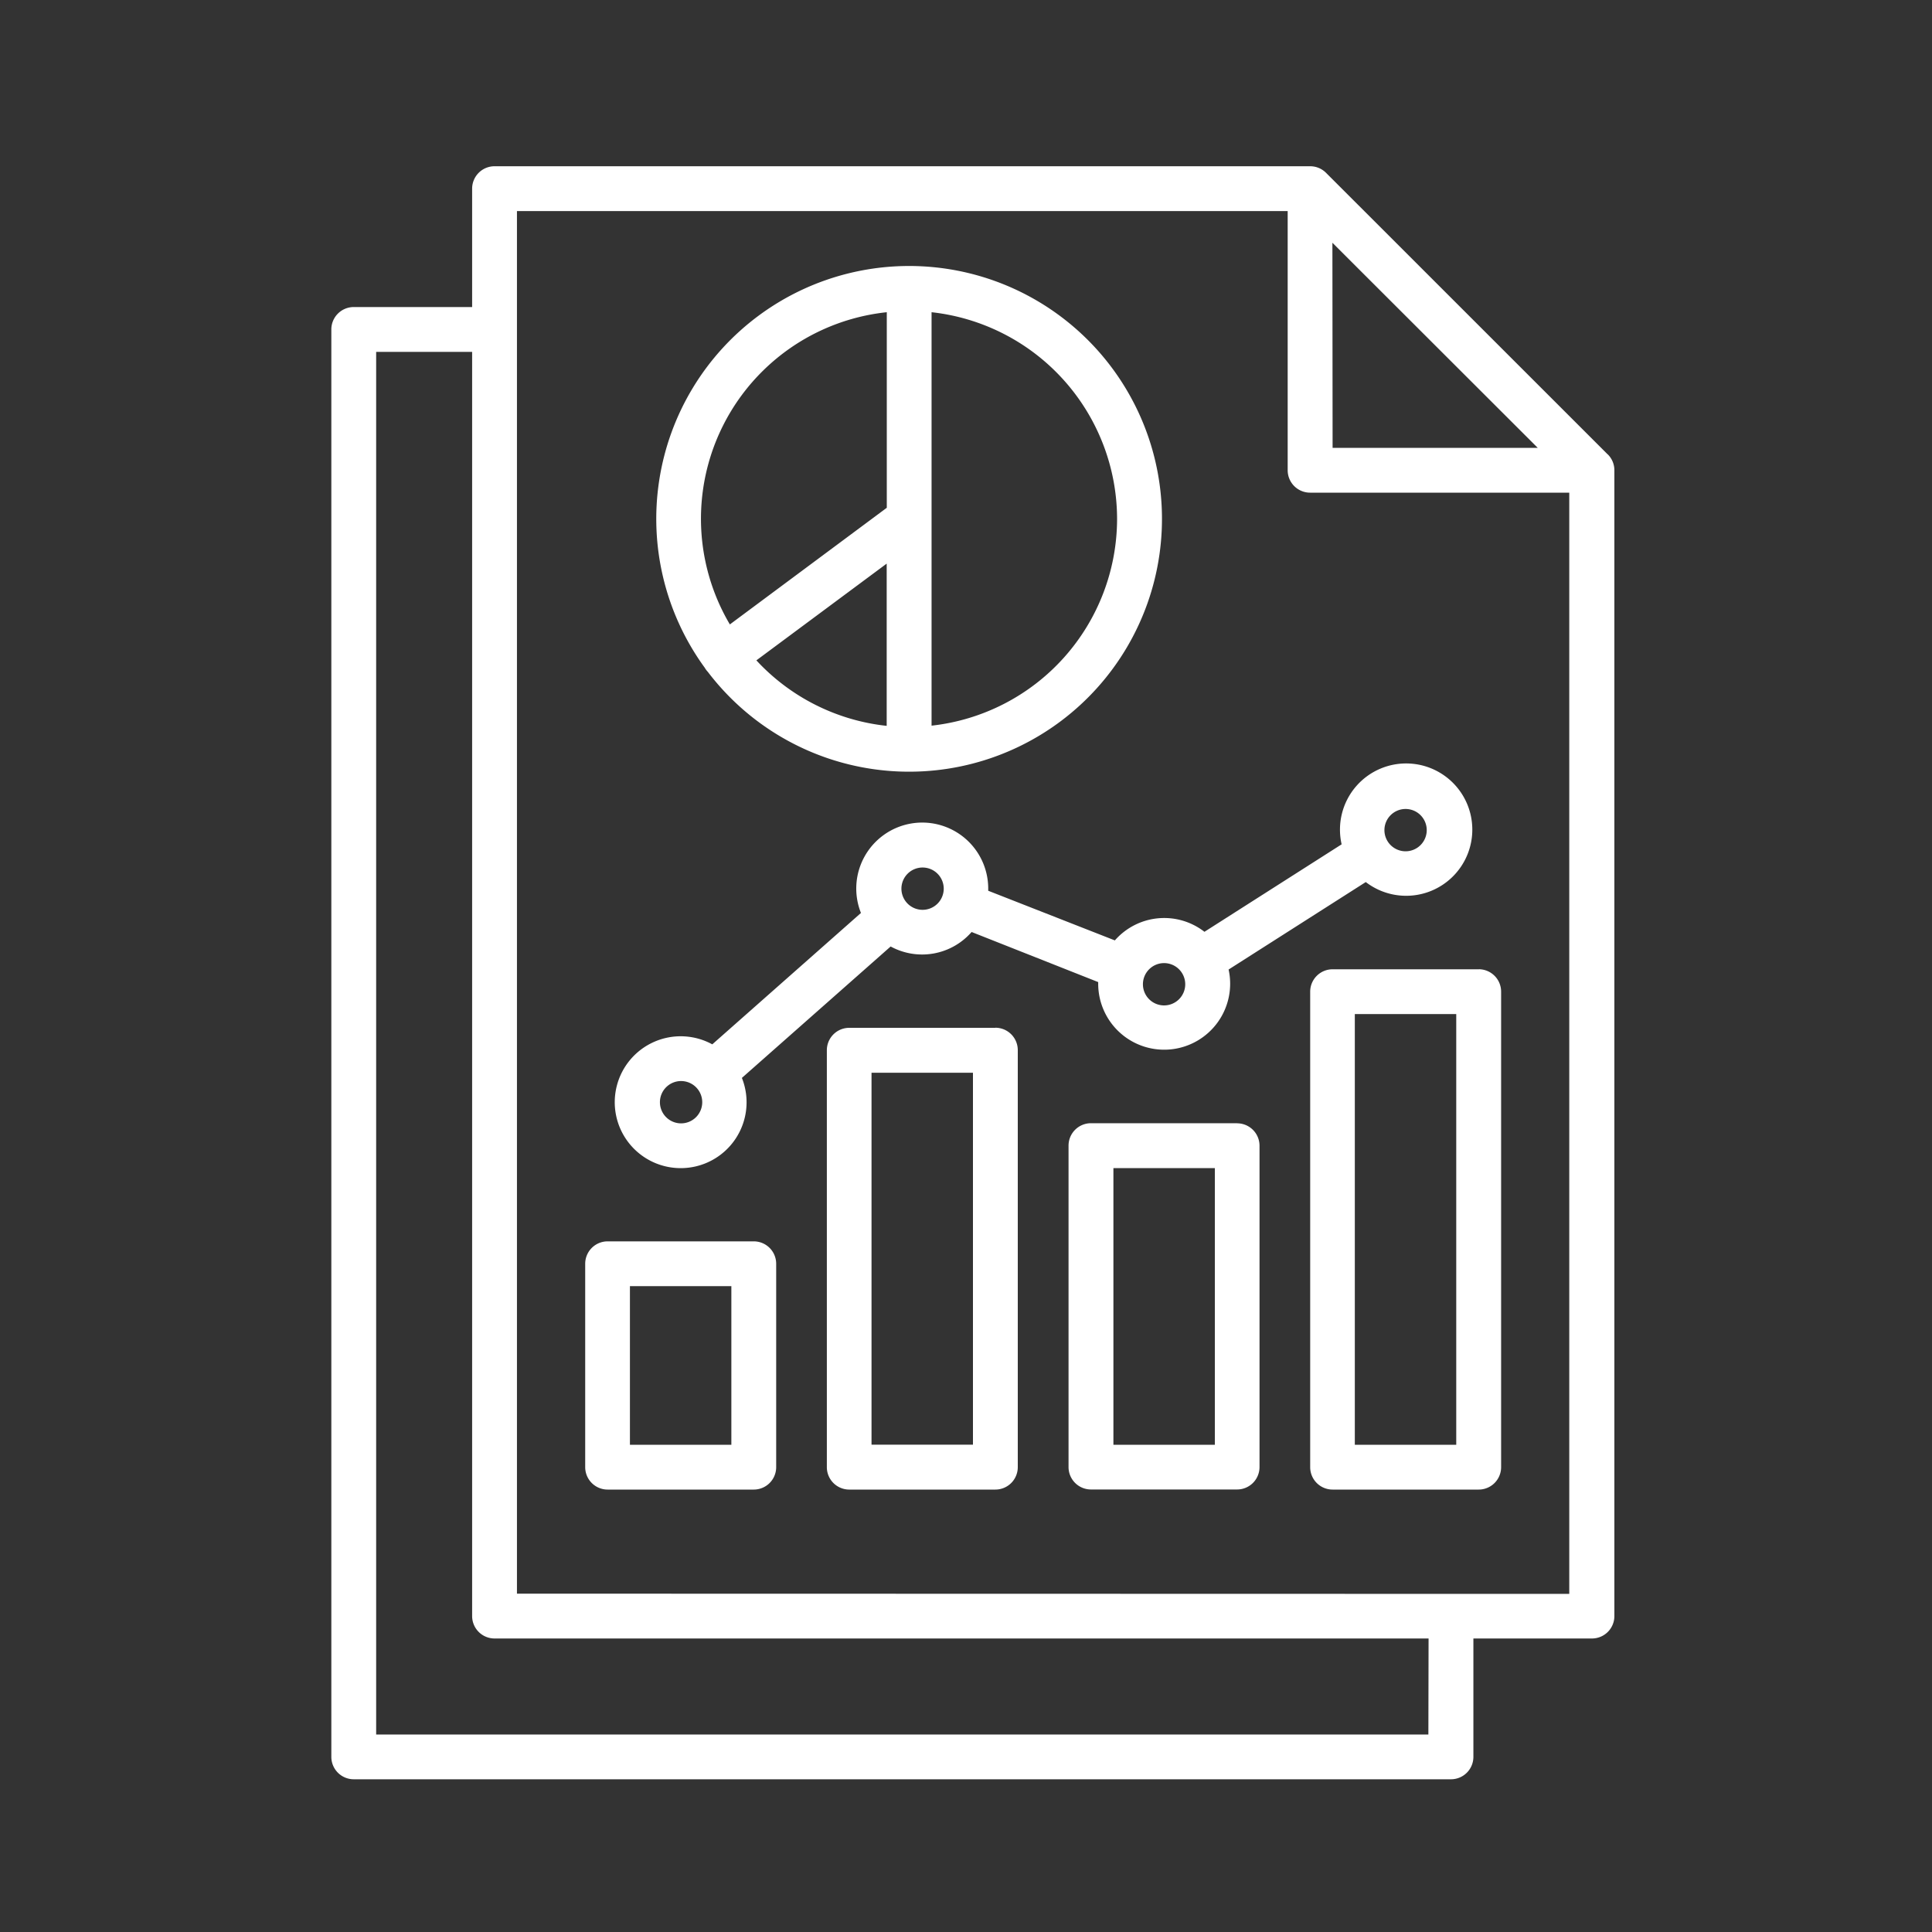 <svg id="icn_In_action_1" data-name="icn_In action_1" xmlns="http://www.w3.org/2000/svg" xmlns:xlink="http://www.w3.org/1999/xlink" width="40" height="40" viewBox="0 0 40 40">
  <rect x="0" y="0" width="40" height="40" fill="#333333" stroke="none"/>
  <defs>
    <clipPath id="clip-path">
      <rect id="Rectangle_153615" data-name="Rectangle 153615" width="26.56" height="33.396" fill="#fff"/>
    </clipPath>
  </defs>
  <rect id="Rectangle_153814" data-name="Rectangle 153814" width="40" height="40" fill="gray" opacity="0"/>
  <g id="Group_38784" data-name="Group 38784" transform="translate(6.86 3.442)" clip-path="url(#clip-path)">
    <path id="Path_73244" data-name="Path 73244" d="M7.76,10.427c.012.015.024.03.037.044a5.235,5.235,0,1,0-.067-.09.551.551,0,0,0,.03.046m1.044-.2,2.694-2v3.359A4.3,4.3,0,0,1,8.8,10.23ZM16.268,7.3a4.313,4.313,0,0,1-3.841,4.282V3.022A4.313,4.313,0,0,1,16.268,7.3ZM11.5,3.022V7.071L8.251,9.486A4.3,4.3,0,0,1,11.5,3.022M26.426,5.966,20.594.136A.464.464,0,0,0,20.266,0H3.379a.464.464,0,0,0-.464.464V2.915H.464A.464.464,0,0,0,0,3.379V32.932a.464.464,0,0,0,.464.464H23.181a.464.464,0,0,0,.464-.464V30.481H26.1a.464.464,0,0,0,.464-.464V6.294a.462.462,0,0,0-.136-.328Zm-5.7-4.382L24.977,5.83H20.73Zm1.987,30.885H.928V3.843H2.915V30.017a.464.464,0,0,0,.464.464H22.717ZM3.843,29.553V.928H19.8V6.294a.464.464,0,0,0,.464.464h5.366v22.8Zm4.9-7.294H5.72a.464.464,0,0,0-.464.464v4.211a.464.464,0,0,0,.464.464H8.746a.464.464,0,0,0,.464-.464V22.723a.464.464,0,0,0-.464-.464M8.282,26.47h-2.1V23.186h2.1Zm5.467-8.632H10.723a.464.464,0,0,0-.464.464v8.632a.464.464,0,0,0,.464.464h3.025a.464.464,0,0,0,.464-.464V18.3a.464.464,0,0,0-.464-.464m-.464,8.632h-2.1v-7.7h2.1Zm5.467-6.655H15.727a.464.464,0,0,0-.464.464v6.655a.464.464,0,0,0,.464.464h3.025a.464.464,0,0,0,.465-.462h0V20.28a.464.464,0,0,0-.463-.465h0m-.462,6.655h-2.1V20.743h2.1ZM7.232,20.743A1.363,1.363,0,0,0,8.5,18.875l3.08-2.721a1.36,1.36,0,0,0,1.676-.3l2.621,1.037c0,.014,0,.027,0,.04a1.366,1.366,0,1,0,2.7-.3l2.84-1.811a1.37,1.37,0,1,0-.5-.781l-2.84,1.811a1.358,1.358,0,0,0-1.855.178L13.6,15c0-.014,0-.027,0-.04a1.366,1.366,0,1,0-2.635.5L7.887,18.18a1.365,1.365,0,1,0-.656,2.563m15.01-7.436a.438.438,0,1,1-.438.438.438.438,0,0,1,.438-.438m-5,3.191a.438.438,0,1,1-.438.438.438.438,0,0,1,.438-.438Zm-5-1.979a.438.438,0,1,1-.438.438.438.438,0,0,1,.438-.438m-5,4.421a.438.438,0,1,1-.438.438.438.438,0,0,1,.438-.438m16.522-2.314H20.73a.464.464,0,0,0-.464.464v9.844a.464.464,0,0,0,.464.464h3.025a.464.464,0,0,0,.464-.464V17.089a.464.464,0,0,0-.464-.464ZM23.29,26.47h-2.1V17.553h2.1Z" fill="#fff"/>
  </g>
</svg>
